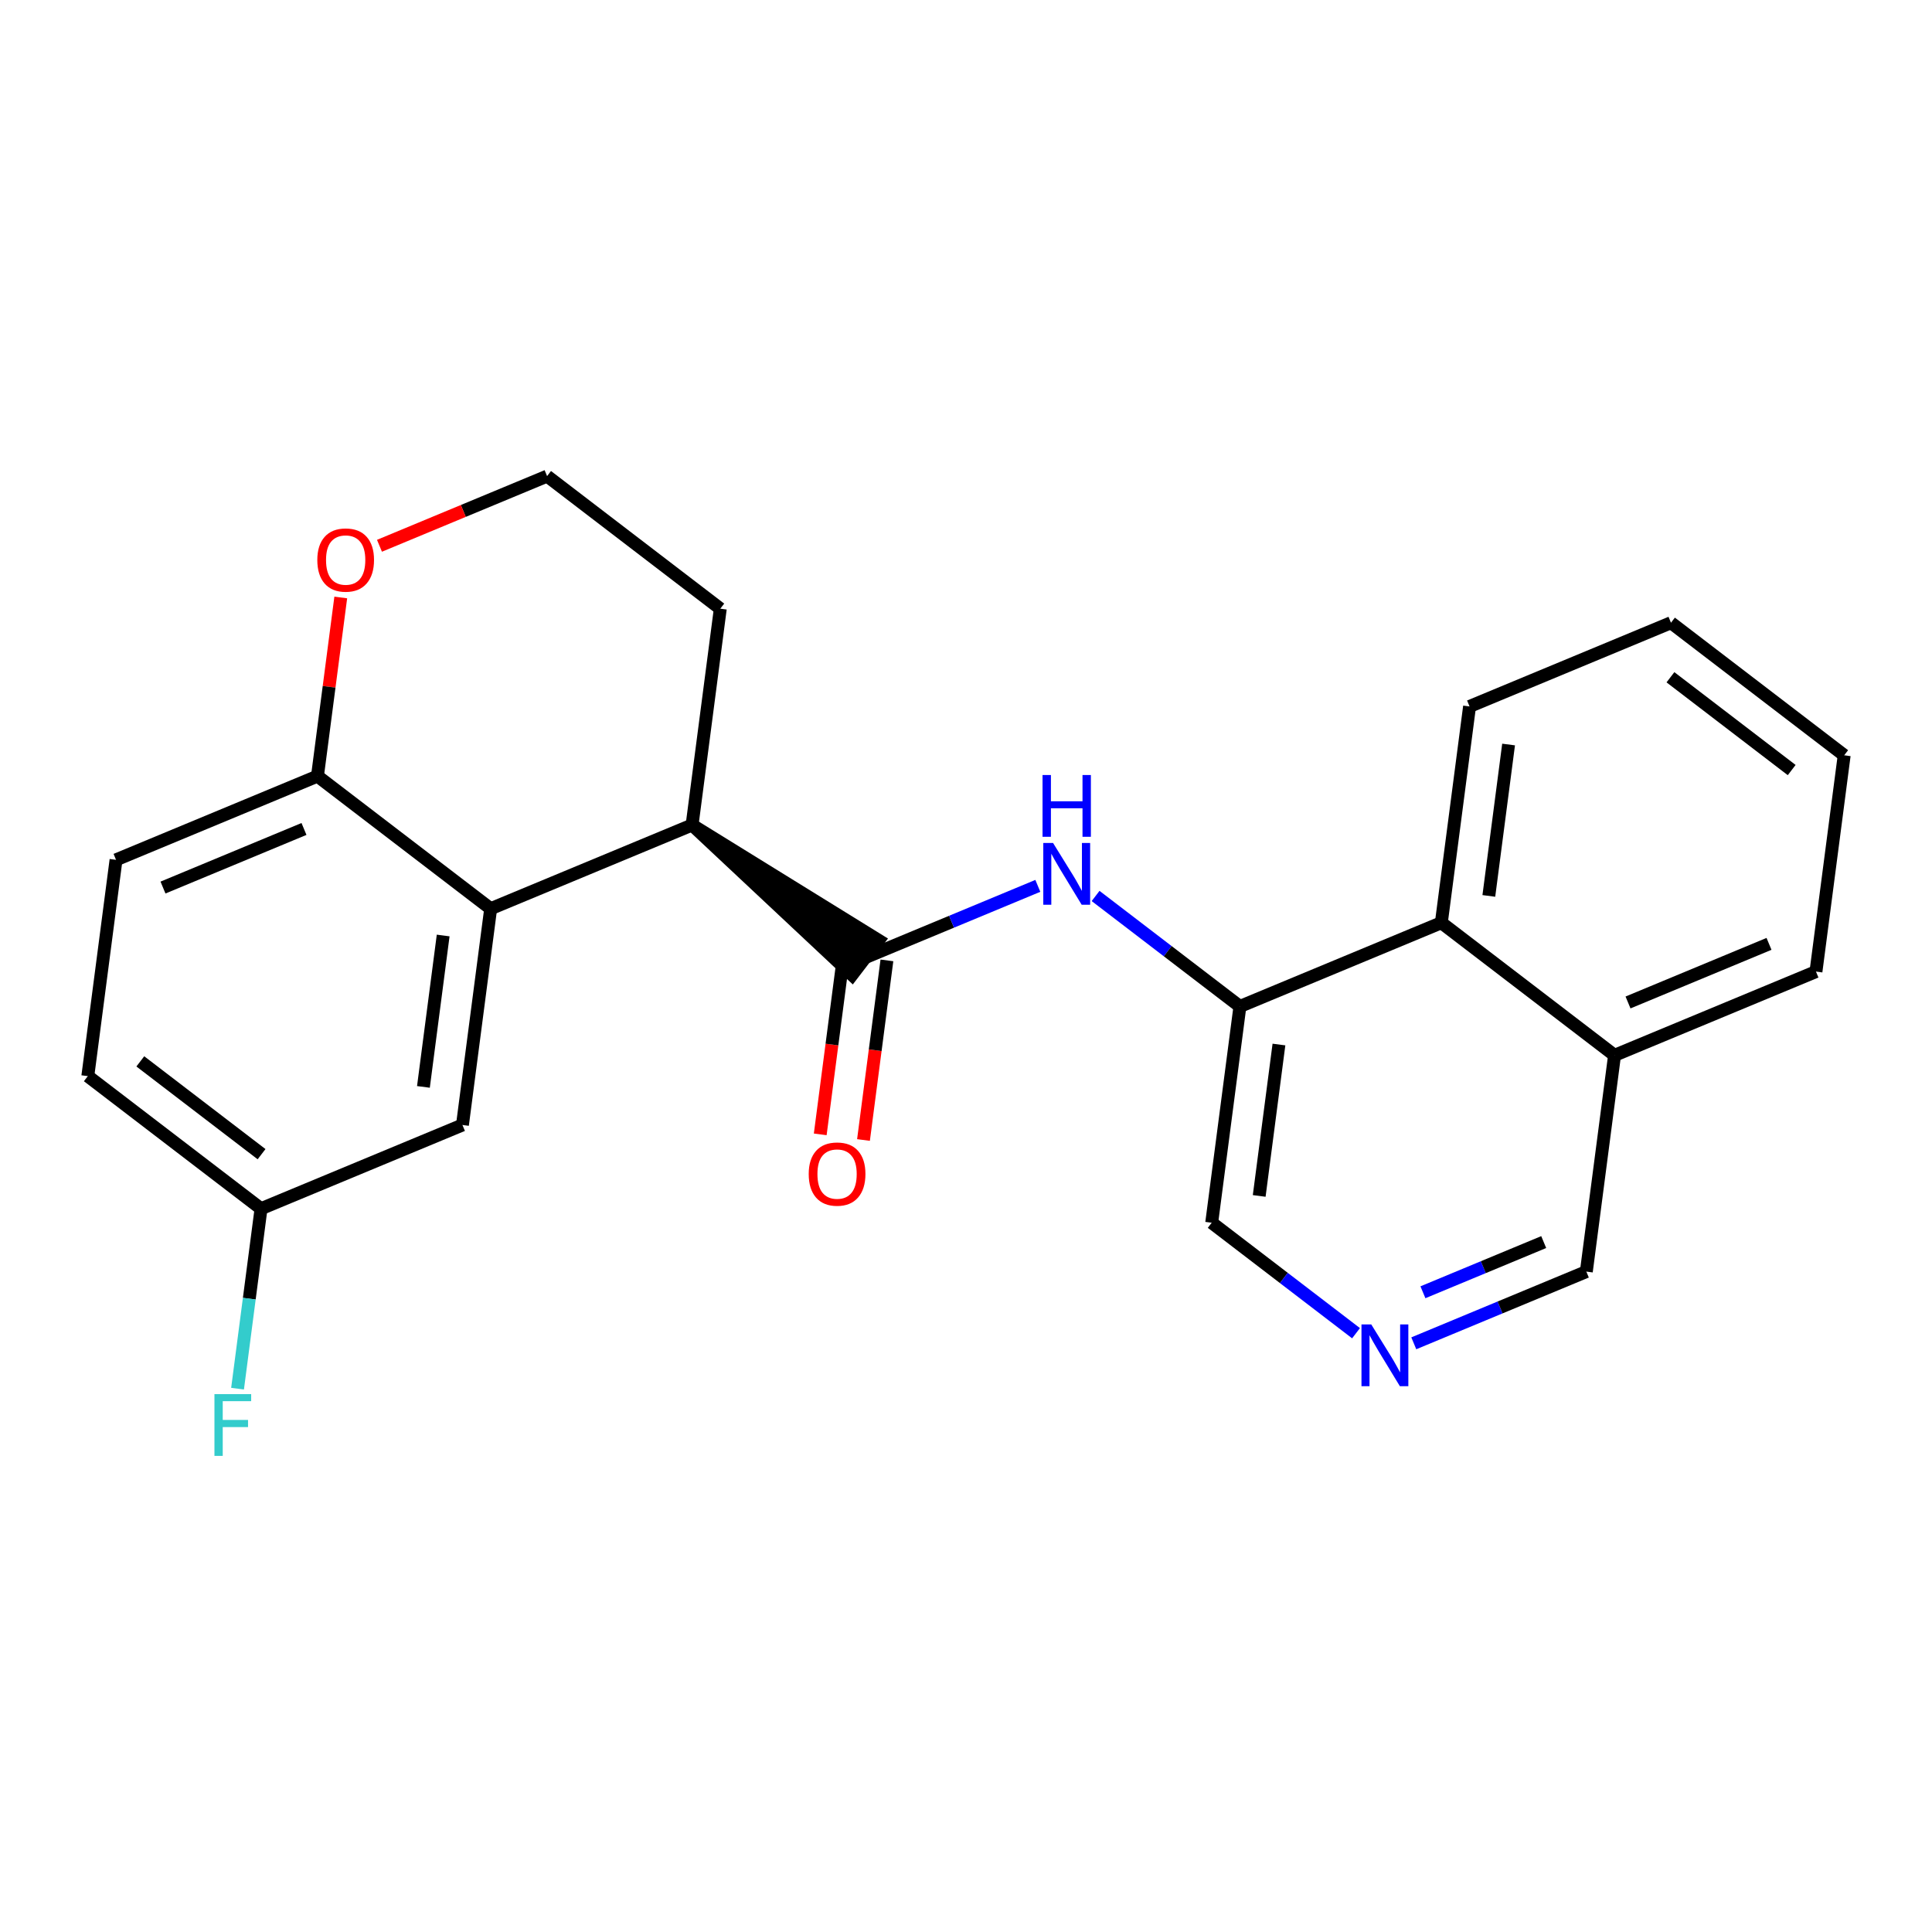 <?xml version='1.0' encoding='iso-8859-1'?>
<svg version='1.1' baseProfile='full'
              xmlns='http://www.w3.org/2000/svg'
                      xmlns:rdkit='http://www.rdkit.org/xml'
                      xmlns:xlink='http://www.w3.org/1999/xlink'
                  xml:space='preserve'
width='300px' height='300px' viewBox='0 0 300 300'>
<!-- END OF HEADER -->
<rect style='opacity:1.0;fill:#FFFFFF;stroke:none' width='300' height='300' x='0' y='0'> </rect>
<rect style='opacity:1.0;fill:#FFFFFF;stroke:none' width='300' height='300' x='0' y='0'> </rect>
<path class='bond-0 atom-0 atom-1' d='M 134.082,177.018 L 135.901,163.074' style='fill:none;fill-rule:evenodd;stroke:#FF0000;stroke-width:2.0px;stroke-linecap:butt;stroke-linejoin:miter;stroke-opacity:1' />
<path class='bond-0 atom-0 atom-1' d='M 135.901,163.074 L 137.72,149.129' style='fill:none;fill-rule:evenodd;stroke:#000000;stroke-width:2.0px;stroke-linecap:butt;stroke-linejoin:miter;stroke-opacity:1' />
<path class='bond-0 atom-0 atom-1' d='M 127.365,176.142 L 129.184,162.197' style='fill:none;fill-rule:evenodd;stroke:#FF0000;stroke-width:2.0px;stroke-linecap:butt;stroke-linejoin:miter;stroke-opacity:1' />
<path class='bond-0 atom-0 atom-1' d='M 129.184,162.197 L 131.003,148.253' style='fill:none;fill-rule:evenodd;stroke:#000000;stroke-width:2.0px;stroke-linecap:butt;stroke-linejoin:miter;stroke-opacity:1' />
<path class='bond-1 atom-1 atom-2' d='M 134.362,148.691 L 147.758,143.124' style='fill:none;fill-rule:evenodd;stroke:#000000;stroke-width:2.0px;stroke-linecap:butt;stroke-linejoin:miter;stroke-opacity:1' />
<path class='bond-1 atom-1 atom-2' d='M 147.758,143.124 L 161.154,137.556' style='fill:none;fill-rule:evenodd;stroke:#0000FF;stroke-width:2.0px;stroke-linecap:butt;stroke-linejoin:miter;stroke-opacity:1' />
<path class='bond-12 atom-13 atom-1' d='M 107.466,128.104 L 132.303,151.381 L 136.42,146.002 Z' style='fill:#000000;fill-rule:evenodd;fill-opacity:1;stroke:#000000;stroke-width:2.0px;stroke-linecap:butt;stroke-linejoin:miter;stroke-opacity:1;' />
<path class='bond-2 atom-2 atom-3' d='M 170.123,139.125 L 181.328,147.702' style='fill:none;fill-rule:evenodd;stroke:#0000FF;stroke-width:2.0px;stroke-linecap:butt;stroke-linejoin:miter;stroke-opacity:1' />
<path class='bond-2 atom-2 atom-3' d='M 181.328,147.702 L 192.534,156.28' style='fill:none;fill-rule:evenodd;stroke:#000000;stroke-width:2.0px;stroke-linecap:butt;stroke-linejoin:miter;stroke-opacity:1' />
<path class='bond-3 atom-3 atom-4' d='M 192.534,156.28 L 188.153,189.865' style='fill:none;fill-rule:evenodd;stroke:#000000;stroke-width:2.0px;stroke-linecap:butt;stroke-linejoin:miter;stroke-opacity:1' />
<path class='bond-3 atom-3 atom-4' d='M 198.594,162.194 L 195.527,185.704' style='fill:none;fill-rule:evenodd;stroke:#000000;stroke-width:2.0px;stroke-linecap:butt;stroke-linejoin:miter;stroke-opacity:1' />
<path class='bond-23 atom-12 atom-3' d='M 223.81,143.281 L 192.534,156.28' style='fill:none;fill-rule:evenodd;stroke:#000000;stroke-width:2.0px;stroke-linecap:butt;stroke-linejoin:miter;stroke-opacity:1' />
<path class='bond-4 atom-4 atom-5' d='M 188.153,189.865 L 199.358,198.442' style='fill:none;fill-rule:evenodd;stroke:#000000;stroke-width:2.0px;stroke-linecap:butt;stroke-linejoin:miter;stroke-opacity:1' />
<path class='bond-4 atom-4 atom-5' d='M 199.358,198.442 L 210.564,207.02' style='fill:none;fill-rule:evenodd;stroke:#0000FF;stroke-width:2.0px;stroke-linecap:butt;stroke-linejoin:miter;stroke-opacity:1' />
<path class='bond-5 atom-5 atom-6' d='M 219.532,208.589 L 232.929,203.021' style='fill:none;fill-rule:evenodd;stroke:#0000FF;stroke-width:2.0px;stroke-linecap:butt;stroke-linejoin:miter;stroke-opacity:1' />
<path class='bond-5 atom-5 atom-6' d='M 232.929,203.021 L 246.325,197.454' style='fill:none;fill-rule:evenodd;stroke:#000000;stroke-width:2.0px;stroke-linecap:butt;stroke-linejoin:miter;stroke-opacity:1' />
<path class='bond-5 atom-5 atom-6' d='M 220.952,200.663 L 230.329,196.766' style='fill:none;fill-rule:evenodd;stroke:#0000FF;stroke-width:2.0px;stroke-linecap:butt;stroke-linejoin:miter;stroke-opacity:1' />
<path class='bond-5 atom-5 atom-6' d='M 230.329,196.766 L 239.706,192.869' style='fill:none;fill-rule:evenodd;stroke:#000000;stroke-width:2.0px;stroke-linecap:butt;stroke-linejoin:miter;stroke-opacity:1' />
<path class='bond-6 atom-6 atom-7' d='M 246.325,197.454 L 250.706,163.868' style='fill:none;fill-rule:evenodd;stroke:#000000;stroke-width:2.0px;stroke-linecap:butt;stroke-linejoin:miter;stroke-opacity:1' />
<path class='bond-7 atom-7 atom-8' d='M 250.706,163.868 L 281.982,150.869' style='fill:none;fill-rule:evenodd;stroke:#000000;stroke-width:2.0px;stroke-linecap:butt;stroke-linejoin:miter;stroke-opacity:1' />
<path class='bond-7 atom-7 atom-8' d='M 252.798,155.663 L 274.691,146.564' style='fill:none;fill-rule:evenodd;stroke:#000000;stroke-width:2.0px;stroke-linecap:butt;stroke-linejoin:miter;stroke-opacity:1' />
<path class='bond-25 atom-12 atom-7' d='M 223.81,143.281 L 250.706,163.868' style='fill:none;fill-rule:evenodd;stroke:#000000;stroke-width:2.0px;stroke-linecap:butt;stroke-linejoin:miter;stroke-opacity:1' />
<path class='bond-8 atom-8 atom-9' d='M 281.982,150.869 L 286.364,117.284' style='fill:none;fill-rule:evenodd;stroke:#000000;stroke-width:2.0px;stroke-linecap:butt;stroke-linejoin:miter;stroke-opacity:1' />
<path class='bond-9 atom-9 atom-10' d='M 286.364,117.284 L 259.468,96.697' style='fill:none;fill-rule:evenodd;stroke:#000000;stroke-width:2.0px;stroke-linecap:butt;stroke-linejoin:miter;stroke-opacity:1' />
<path class='bond-9 atom-9 atom-10' d='M 278.212,119.575 L 259.385,105.164' style='fill:none;fill-rule:evenodd;stroke:#000000;stroke-width:2.0px;stroke-linecap:butt;stroke-linejoin:miter;stroke-opacity:1' />
<path class='bond-10 atom-10 atom-11' d='M 259.468,96.697 L 228.192,109.695' style='fill:none;fill-rule:evenodd;stroke:#000000;stroke-width:2.0px;stroke-linecap:butt;stroke-linejoin:miter;stroke-opacity:1' />
<path class='bond-11 atom-11 atom-12' d='M 228.192,109.695 L 223.81,143.281' style='fill:none;fill-rule:evenodd;stroke:#000000;stroke-width:2.0px;stroke-linecap:butt;stroke-linejoin:miter;stroke-opacity:1' />
<path class='bond-11 atom-11 atom-12' d='M 234.252,115.609 L 231.185,139.119' style='fill:none;fill-rule:evenodd;stroke:#000000;stroke-width:2.0px;stroke-linecap:butt;stroke-linejoin:miter;stroke-opacity:1' />
<path class='bond-13 atom-13 atom-14' d='M 107.466,128.104 L 111.847,94.518' style='fill:none;fill-rule:evenodd;stroke:#000000;stroke-width:2.0px;stroke-linecap:butt;stroke-linejoin:miter;stroke-opacity:1' />
<path class='bond-24 atom-23 atom-13' d='M 76.19,141.103 L 107.466,128.104' style='fill:none;fill-rule:evenodd;stroke:#000000;stroke-width:2.0px;stroke-linecap:butt;stroke-linejoin:miter;stroke-opacity:1' />
<path class='bond-14 atom-14 atom-15' d='M 111.847,94.518 L 84.952,73.931' style='fill:none;fill-rule:evenodd;stroke:#000000;stroke-width:2.0px;stroke-linecap:butt;stroke-linejoin:miter;stroke-opacity:1' />
<path class='bond-15 atom-15 atom-16' d='M 84.952,73.931 L 71.939,79.34' style='fill:none;fill-rule:evenodd;stroke:#000000;stroke-width:2.0px;stroke-linecap:butt;stroke-linejoin:miter;stroke-opacity:1' />
<path class='bond-15 atom-15 atom-16' d='M 71.939,79.34 L 58.925,84.748' style='fill:none;fill-rule:evenodd;stroke:#FF0000;stroke-width:2.0px;stroke-linecap:butt;stroke-linejoin:miter;stroke-opacity:1' />
<path class='bond-16 atom-16 atom-17' d='M 52.913,92.776 L 51.103,106.646' style='fill:none;fill-rule:evenodd;stroke:#FF0000;stroke-width:2.0px;stroke-linecap:butt;stroke-linejoin:miter;stroke-opacity:1' />
<path class='bond-16 atom-16 atom-17' d='M 51.103,106.646 L 49.294,120.516' style='fill:none;fill-rule:evenodd;stroke:#000000;stroke-width:2.0px;stroke-linecap:butt;stroke-linejoin:miter;stroke-opacity:1' />
<path class='bond-17 atom-17 atom-18' d='M 49.294,120.516 L 18.018,133.514' style='fill:none;fill-rule:evenodd;stroke:#000000;stroke-width:2.0px;stroke-linecap:butt;stroke-linejoin:miter;stroke-opacity:1' />
<path class='bond-17 atom-17 atom-18' d='M 47.202,128.721 L 25.309,137.82' style='fill:none;fill-rule:evenodd;stroke:#000000;stroke-width:2.0px;stroke-linecap:butt;stroke-linejoin:miter;stroke-opacity:1' />
<path class='bond-26 atom-23 atom-17' d='M 76.19,141.103 L 49.294,120.516' style='fill:none;fill-rule:evenodd;stroke:#000000;stroke-width:2.0px;stroke-linecap:butt;stroke-linejoin:miter;stroke-opacity:1' />
<path class='bond-18 atom-18 atom-19' d='M 18.018,133.514 L 13.636,167.1' style='fill:none;fill-rule:evenodd;stroke:#000000;stroke-width:2.0px;stroke-linecap:butt;stroke-linejoin:miter;stroke-opacity:1' />
<path class='bond-19 atom-19 atom-20' d='M 13.636,167.1 L 40.532,187.687' style='fill:none;fill-rule:evenodd;stroke:#000000;stroke-width:2.0px;stroke-linecap:butt;stroke-linejoin:miter;stroke-opacity:1' />
<path class='bond-19 atom-19 atom-20' d='M 21.788,164.809 L 40.615,179.22' style='fill:none;fill-rule:evenodd;stroke:#000000;stroke-width:2.0px;stroke-linecap:butt;stroke-linejoin:miter;stroke-opacity:1' />
<path class='bond-20 atom-20 atom-21' d='M 40.532,187.687 L 38.709,201.658' style='fill:none;fill-rule:evenodd;stroke:#000000;stroke-width:2.0px;stroke-linecap:butt;stroke-linejoin:miter;stroke-opacity:1' />
<path class='bond-20 atom-20 atom-21' d='M 38.709,201.658 L 36.887,215.63' style='fill:none;fill-rule:evenodd;stroke:#33CCCC;stroke-width:2.0px;stroke-linecap:butt;stroke-linejoin:miter;stroke-opacity:1' />
<path class='bond-21 atom-20 atom-22' d='M 40.532,187.687 L 71.808,174.688' style='fill:none;fill-rule:evenodd;stroke:#000000;stroke-width:2.0px;stroke-linecap:butt;stroke-linejoin:miter;stroke-opacity:1' />
<path class='bond-22 atom-22 atom-23' d='M 71.808,174.688 L 76.19,141.103' style='fill:none;fill-rule:evenodd;stroke:#000000;stroke-width:2.0px;stroke-linecap:butt;stroke-linejoin:miter;stroke-opacity:1' />
<path class='bond-22 atom-22 atom-23' d='M 65.749,168.774 L 68.815,145.264' style='fill:none;fill-rule:evenodd;stroke:#000000;stroke-width:2.0px;stroke-linecap:butt;stroke-linejoin:miter;stroke-opacity:1' />
<path  class='atom-0' d='M 125.577 182.304
Q 125.577 180.001, 126.715 178.714
Q 127.853 177.427, 129.98 177.427
Q 132.108 177.427, 133.246 178.714
Q 134.384 180.001, 134.384 182.304
Q 134.384 184.634, 133.232 185.962
Q 132.08 187.276, 129.98 187.276
Q 127.867 187.276, 126.715 185.962
Q 125.577 184.648, 125.577 182.304
M 129.98 186.192
Q 131.444 186.192, 132.229 185.217
Q 133.029 184.228, 133.029 182.304
Q 133.029 180.421, 132.229 179.472
Q 131.444 178.51, 129.98 178.51
Q 128.517 178.51, 127.718 179.459
Q 126.932 180.407, 126.932 182.304
Q 126.932 184.241, 127.718 185.217
Q 128.517 186.192, 129.98 186.192
' fill='#FF0000'/>
<path  class='atom-2' d='M 163.518 130.897
L 166.661 135.977
Q 166.973 136.478, 167.474 137.386
Q 167.975 138.294, 168.002 138.348
L 168.002 130.897
L 169.276 130.897
L 169.276 140.489
L 167.962 140.489
L 164.588 134.934
Q 164.195 134.284, 163.775 133.538
Q 163.369 132.793, 163.247 132.563
L 163.247 140.489
L 162.001 140.489
L 162.001 130.897
L 163.518 130.897
' fill='#0000FF'/>
<path  class='atom-2' d='M 161.885 120.345
L 163.186 120.345
L 163.186 124.423
L 168.091 124.423
L 168.091 120.345
L 169.391 120.345
L 169.391 129.937
L 168.091 129.937
L 168.091 125.507
L 163.186 125.507
L 163.186 129.937
L 161.885 129.937
L 161.885 120.345
' fill='#0000FF'/>
<path  class='atom-5' d='M 212.928 205.656
L 216.071 210.737
Q 216.382 211.238, 216.884 212.146
Q 217.385 213.054, 217.412 213.108
L 217.412 205.656
L 218.686 205.656
L 218.686 215.248
L 217.371 215.248
L 213.998 209.694
Q 213.605 209.043, 213.185 208.298
Q 212.779 207.553, 212.657 207.323
L 212.657 215.248
L 211.41 215.248
L 211.41 205.656
L 212.928 205.656
' fill='#0000FF'/>
<path  class='atom-16' d='M 49.272 86.957
Q 49.272 84.654, 50.41 83.367
Q 51.548 82.08, 53.675 82.08
Q 55.802 82.08, 56.941 83.367
Q 58.078 84.654, 58.078 86.957
Q 58.078 89.287, 56.927 90.615
Q 55.775 91.929, 53.675 91.929
Q 51.562 91.929, 50.41 90.615
Q 49.272 89.301, 49.272 86.957
M 53.675 90.845
Q 55.139 90.845, 55.924 89.87
Q 56.724 88.881, 56.724 86.957
Q 56.724 85.074, 55.924 84.126
Q 55.139 83.164, 53.675 83.164
Q 52.212 83.164, 51.413 84.112
Q 50.627 85.06, 50.627 86.957
Q 50.627 88.894, 51.413 89.87
Q 52.212 90.845, 53.675 90.845
' fill='#FF0000'/>
<path  class='atom-21' d='M 33.299 216.477
L 39.002 216.477
L 39.002 217.574
L 34.586 217.574
L 34.586 220.487
L 38.515 220.487
L 38.515 221.598
L 34.586 221.598
L 34.586 226.069
L 33.299 226.069
L 33.299 216.477
' fill='#33CCCC'/>
</svg>
